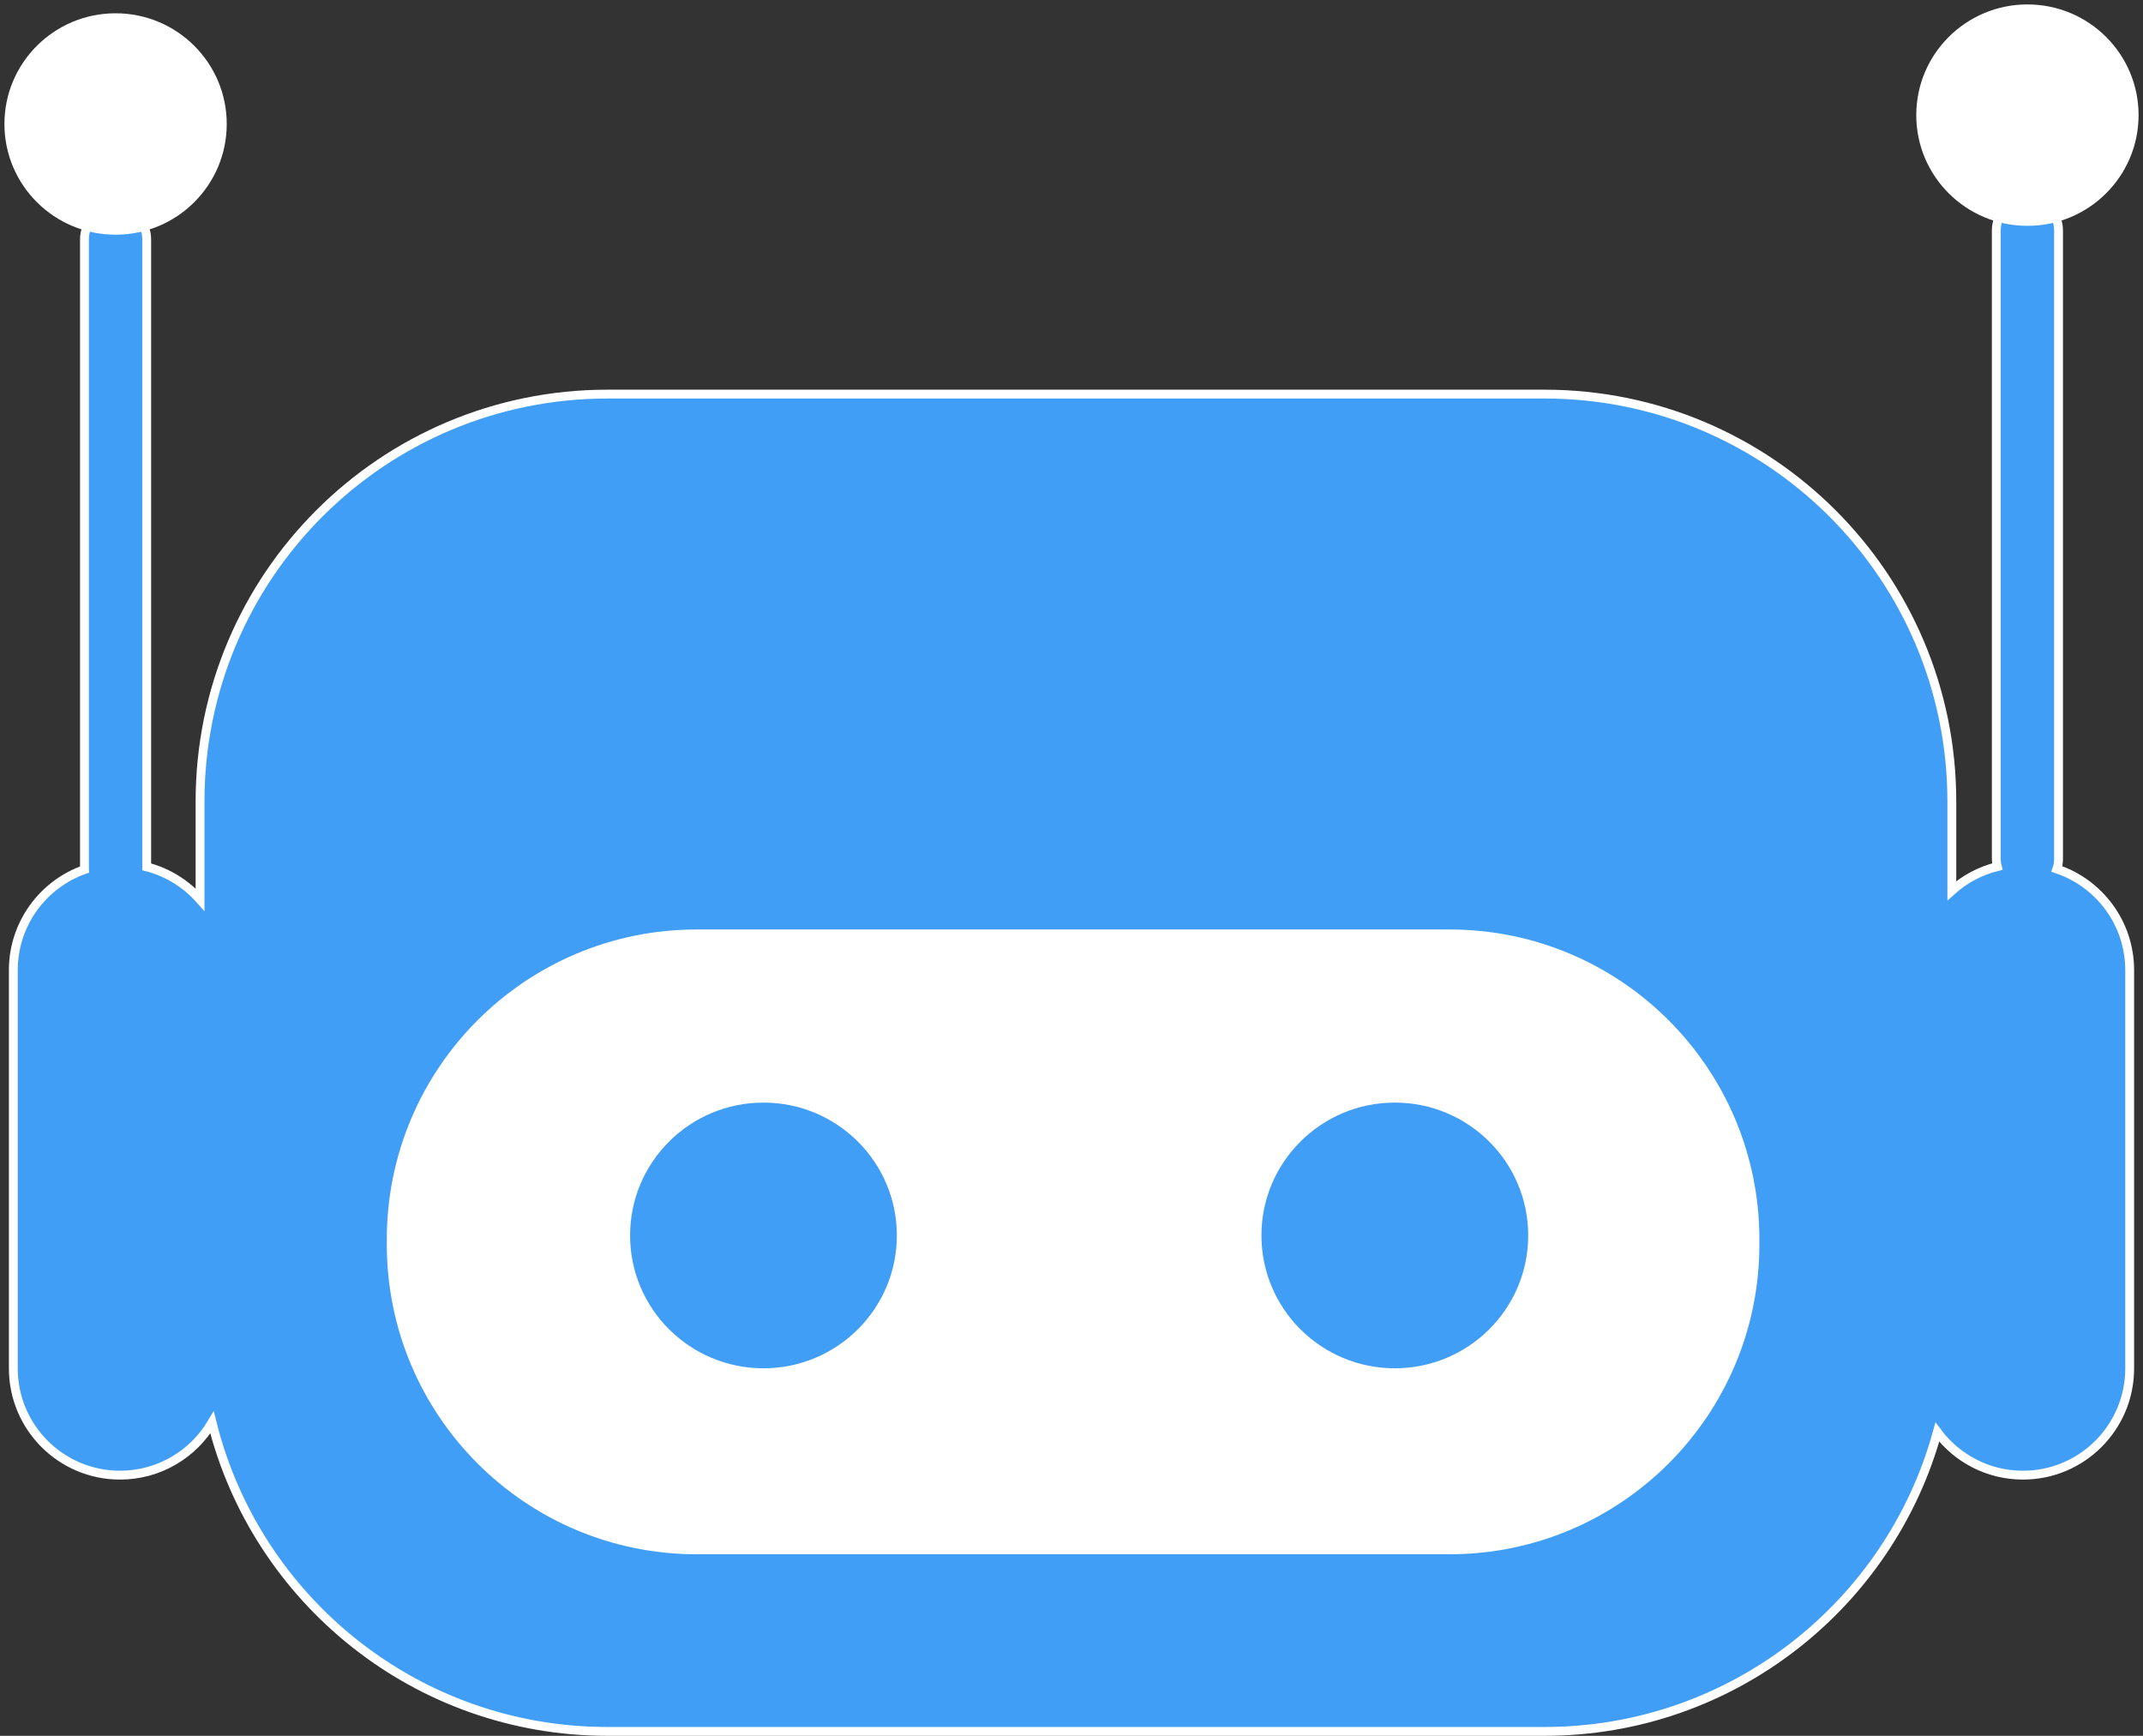 <?xml version="1.0" encoding="utf-8"?>
<svg width="242px" height="196px" viewBox="0 0 242 196" version="1.1" xmlns:xlink="http://www.w3.org/1999/xlink" xmlns="http://www.w3.org/2000/svg">
  <rect x="0" y="0" width="242" height="196" fill="#333333" stroke="none"/>
  <desc>Pointivo Robo</desc>
  <g id="Pointivo-Robo" transform="translate(0.5 0.5)">
    <path d="M227.443 0L227.445 0C229.385 0 230.958 1.573 230.958 3.514L230.958 74.487C230.958 74.884 230.893 75.265 230.771 75.621C235.549 77.221 238.992 81.733 238.992 87.049L238.992 132.017C238.992 138.671 233.597 144.066 226.943 144.066L226.941 144.066C222.981 144.066 219.468 142.156 217.271 139.207C211.924 158.688 194.088 173 172.909 173L67.087 173C45.517 173 27.414 158.154 22.441 138.122C20.346 141.679 16.477 144.066 12.051 144.066L12.049 144.066C5.395 144.066 0 138.671 0 132.017L0 87.049C0 81.801 3.356 77.336 8.039 75.684C8.035 75.618 8.033 75.553 8.033 75.487L8.033 4.514C8.033 2.573 9.606 1 11.547 1L11.549 1C13.489 1 15.062 2.573 15.062 4.514L15.062 75.38C17.431 75.989 19.518 77.301 21.087 79.079L21.087 67.999C21.087 42.594 41.682 22 67.087 22L172.909 22C198.314 22 218.908 42.594 218.908 67.999L218.908 78.068C220.348 76.779 222.1 75.832 224.037 75.353C223.967 75.076 223.929 74.785 223.929 74.487L223.929 3.514C223.929 1.573 225.502 0 227.443 0Z" transform="translate(1.004 22)" id="robo-face" fill="#419EF7" style="mix-blend-mode: screen;" fill-rule="evenodd" stroke="#FFFFFF" stroke-width="1" />
    <g id="robo-ear">
      <path d="M0 12.5C0 5.596 5.62 0 12.552 0C19.484 0 25.104 5.596 25.104 12.5C25.104 19.404 19.484 25 12.552 25C5.62 25 0 19.404 0 12.5Z" transform="translate(215.896 0)" id="Oval-2" fill="#FFFFFF" stroke="none" />
      <path d="M0 12.5C0 5.596 5.62 0 12.552 0C19.484 0 25.104 5.596 25.104 12.5C25.104 19.404 19.484 25 12.552 25C5.62 25 0 19.404 0 12.5L0 12.5Z" transform="translate(0 1)" id="Vector-shape" fill="#FFFFFF" stroke="none" />
    </g>
    <path d="M120.004 0L34.999 0C15.67 0 0 15.67 0 34.999L0 35.55C0 54.88 15.67 70.549 34.999 70.549L120.004 70.549C139.334 70.549 155.003 54.88 155.003 35.55L155.003 34.999C155.003 15.67 139.334 0 120.004 0ZM42.536 19.549C34.218 19.549 27.474 26.265 27.474 34.549C27.474 42.834 34.218 49.549 42.536 49.549C50.855 49.549 57.599 42.834 57.599 34.549C57.599 26.265 50.855 19.549 42.536 19.549ZM98.77 34.549C98.77 26.265 105.514 19.549 113.832 19.549C122.151 19.549 128.895 26.265 128.895 34.549C128.895 42.834 122.151 49.549 113.832 49.549C105.514 49.549 98.77 42.834 98.77 34.549Z" transform="translate(43.179 104.451)" id="Oval-12-Xor" fill="#FFFFFF" fill-rule="evenodd" stroke="none" />
  </g>
</svg>
